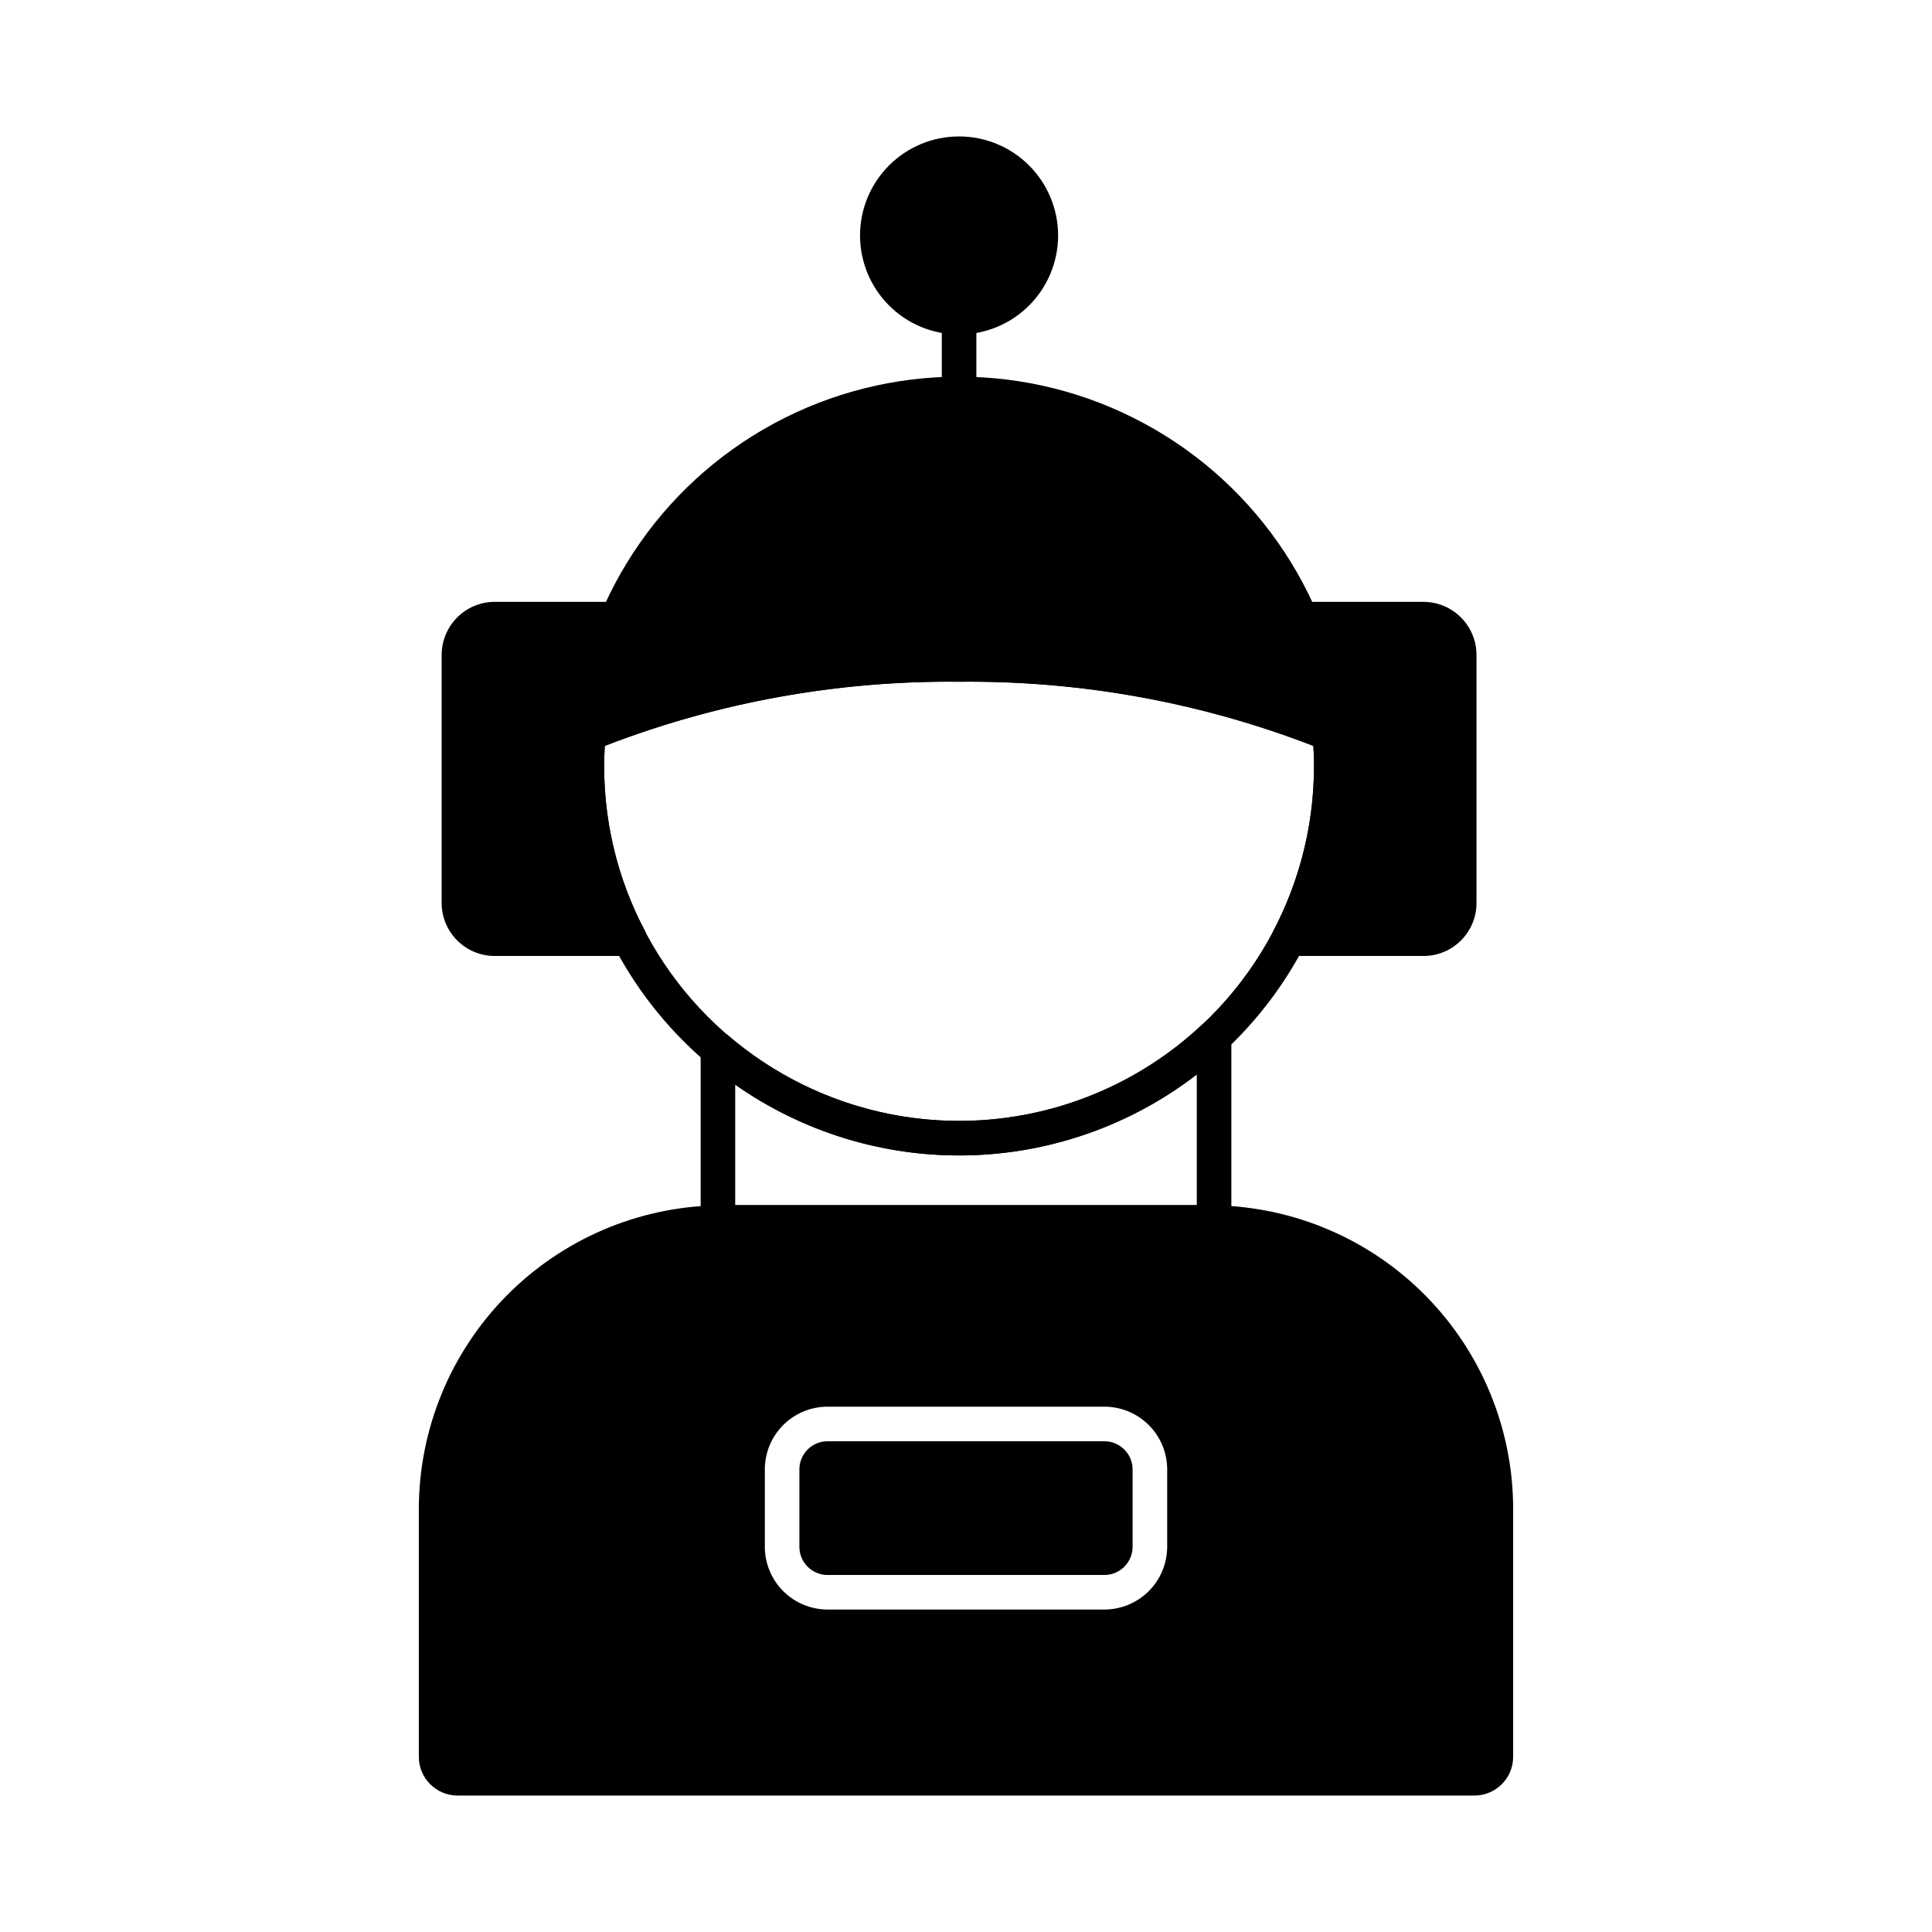<?xml version="1.0" encoding="UTF-8"?>
<!-- Uploaded to: ICON Repo, www.svgrepo.com, Generator: ICON Repo Mixer Tools -->
<svg fill="#000000" width="800px" height="800px" version="1.1" viewBox="144 144 512 512" xmlns="http://www.w3.org/2000/svg">
 <g>
  <path d="m424.41 206.4c0 6.961-2.766 13.637-7.688 18.559s-11.598 7.684-18.555 7.684c-6.961 0-13.637-2.762-18.559-7.684s-7.688-11.598-7.688-18.559c0-6.961 2.766-13.637 7.688-18.559s11.598-7.684 18.559-7.684c6.957 0.004 13.629 2.769 18.551 7.691 4.922 4.918 7.688 11.59 7.691 18.551z"/>
  <path d="m535.29 317.6v65.727c-0.016 7.734-6.281 14-14.016 14.016h-35.676c-1.609 0.008-3.106-0.828-3.941-2.199-0.82-1.387-0.871-3.102-0.137-4.535 7.055-13.469 10.73-28.445 10.719-43.648 0-2.676-0.137-5.352-0.414-8.016-0.789-9.969-3.234-19.734-7.234-28.898-0.234-0.582-0.359-1.207-0.367-1.832-0.004-2.555 2.027-4.648 4.578-4.719h32.473c7.762 0.043 14.023 6.348 14.016 14.105z"/>
  <path d="m314.86 390.56c0.328 0.656 0.5 1.375 0.504 2.109v0.09c0 1.215-0.484 2.379-1.344 3.238s-2.023 1.344-3.238 1.344h-35.68c-7.746 0-14.035-6.269-14.059-14.016v-65.727c-0.004-7.773 6.285-14.082 14.059-14.105h32.43c1.215 0 2.379 0.484 3.238 1.34 0.859 0.859 1.34 2.027 1.34 3.242 0 0.676-0.141 1.348-0.41 1.969-3.949 9.145-6.379 18.879-7.191 28.809-0.273 2.691-0.414 5.398-0.414 8.105-0.066 15.199 3.629 30.18 10.766 43.602z"/>
  <path d="m398.17 450.21c-27.371-0.004-53.621-10.879-72.977-30.23-19.355-19.355-30.23-45.602-30.234-72.973 0-2.965 0.137-5.953 0.398-8.926v-0.004c0.152-1.691 1.23-3.164 2.801-3.816 31.785-12.742 65.766-19.117 100.01-18.758 34.242-0.359 68.223 6.016 100.01 18.758 1.57 0.652 2.644 2.117 2.801 3.809 0.262 2.918 0.398 5.926 0.398 8.938-0.004 27.371-10.879 53.617-30.234 72.973-19.355 19.352-45.602 30.227-72.973 30.23zm-93.891-108.55c-0.102 1.789-0.156 3.582-0.156 5.359l-0.004-0.004c0 33.602 17.926 64.648 47.027 81.449 29.098 16.797 64.949 16.797 94.047 0 29.098-16.801 47.023-47.848 47.023-81.449 0-1.801-0.055-3.59-0.156-5.359-29.941-11.543-61.805-17.305-93.891-16.98-32.09-0.324-63.949 5.434-93.895 16.969z"/>
  <path d="m465.74 472.58h-0.406-0.004c-0.211-0.012-0.422-0.012-0.633 0h-129.39-0.633c-1.281 0.129-2.559-0.301-3.5-1.18-0.949-0.867-1.492-2.094-1.492-3.379v-45.914c0-1.785 1.039-3.41 2.66-4.156 1.625-0.75 3.531-0.488 4.891 0.672 17.621 14.996 40.152 22.969 63.285 22.391 23.129-0.578 45.238-9.664 62.086-25.52 1.332-1.25 3.281-1.59 4.957-0.867 1.676 0.727 2.762 2.379 2.762 4.207v49.168c0 1.215-0.48 2.379-1.34 3.238-0.859 0.859-2.023 1.34-3.238 1.34zm-126.9-9.191h122.32v-34.633c-17.438 13.434-38.711 20.941-60.719 21.422-22.008 0.484-43.594-6.082-61.602-18.738z"/>
  <path d="m398.17 252.98c-2.531 0-4.582-2.051-4.582-4.578v-20.383c0-2.527 2.051-4.578 4.582-4.578 2.527 0 4.578 2.051 4.578 4.578v20.383c0 1.215-0.48 2.379-1.34 3.238s-2.023 1.34-3.238 1.34z"/>
  <path d="m466.14 463.43c-0.457-0.047-0.961-0.047-1.418-0.047h-129.44c-0.367-0.016-0.734 0-1.098 0.047-21.082 0.363-41.176 8.973-55.98 23.98-14.805 15.012-23.137 35.227-23.211 56.309v65.863-0.004c0.008 5.664 4.598 10.254 10.262 10.262h269.49c5.66-0.008 10.25-4.598 10.258-10.262v-65.859c-0.055-21.035-8.34-41.211-23.078-56.215-14.738-15.004-34.762-23.645-55.789-24.074zm-12.824 90.48c-0.008 4.41-1.762 8.637-4.883 11.754-3.117 3.121-7.348 4.875-11.758 4.879h-73.379c-4.406-0.008-8.629-1.766-11.742-4.883-3.113-3.117-4.863-7.344-4.863-11.75v-20.52c0.004-4.402 1.758-8.625 4.871-11.734 3.113-3.113 7.332-4.863 11.734-4.871h73.379c4.406 0 8.633 1.75 11.754 4.863 3.117 3.113 4.875 7.336 4.887 11.742z"/>
  <path d="m436.67 525.95h-73.379c-4.109 0.008-7.438 3.336-7.445 7.445v20.52c0 4.117 3.328 7.457 7.445 7.473h73.379c4.125-0.004 7.473-3.348 7.481-7.473v-20.52c-0.016-4.121-3.363-7.449-7.481-7.445z"/>
  <path d="m500.99 338.07c0.125 1.605-0.582 3.164-1.875 4.125-0.793 0.559-1.734 0.859-2.703 0.867-0.613-0.008-1.219-0.133-1.785-0.363-30.66-12.281-63.434-18.414-96.457-18.047-33.027-0.367-65.801 5.766-96.457 18.047-1.484 0.625-3.184 0.434-4.488-0.504-1.293-0.961-2.004-2.519-1.879-4.125 3.016-34.613 23.246-65.391 53.828-81.883 30.582-16.496 67.41-16.496 97.992 0 30.582 16.492 50.809 47.27 53.824 81.883z"/>
 </g>
</svg>